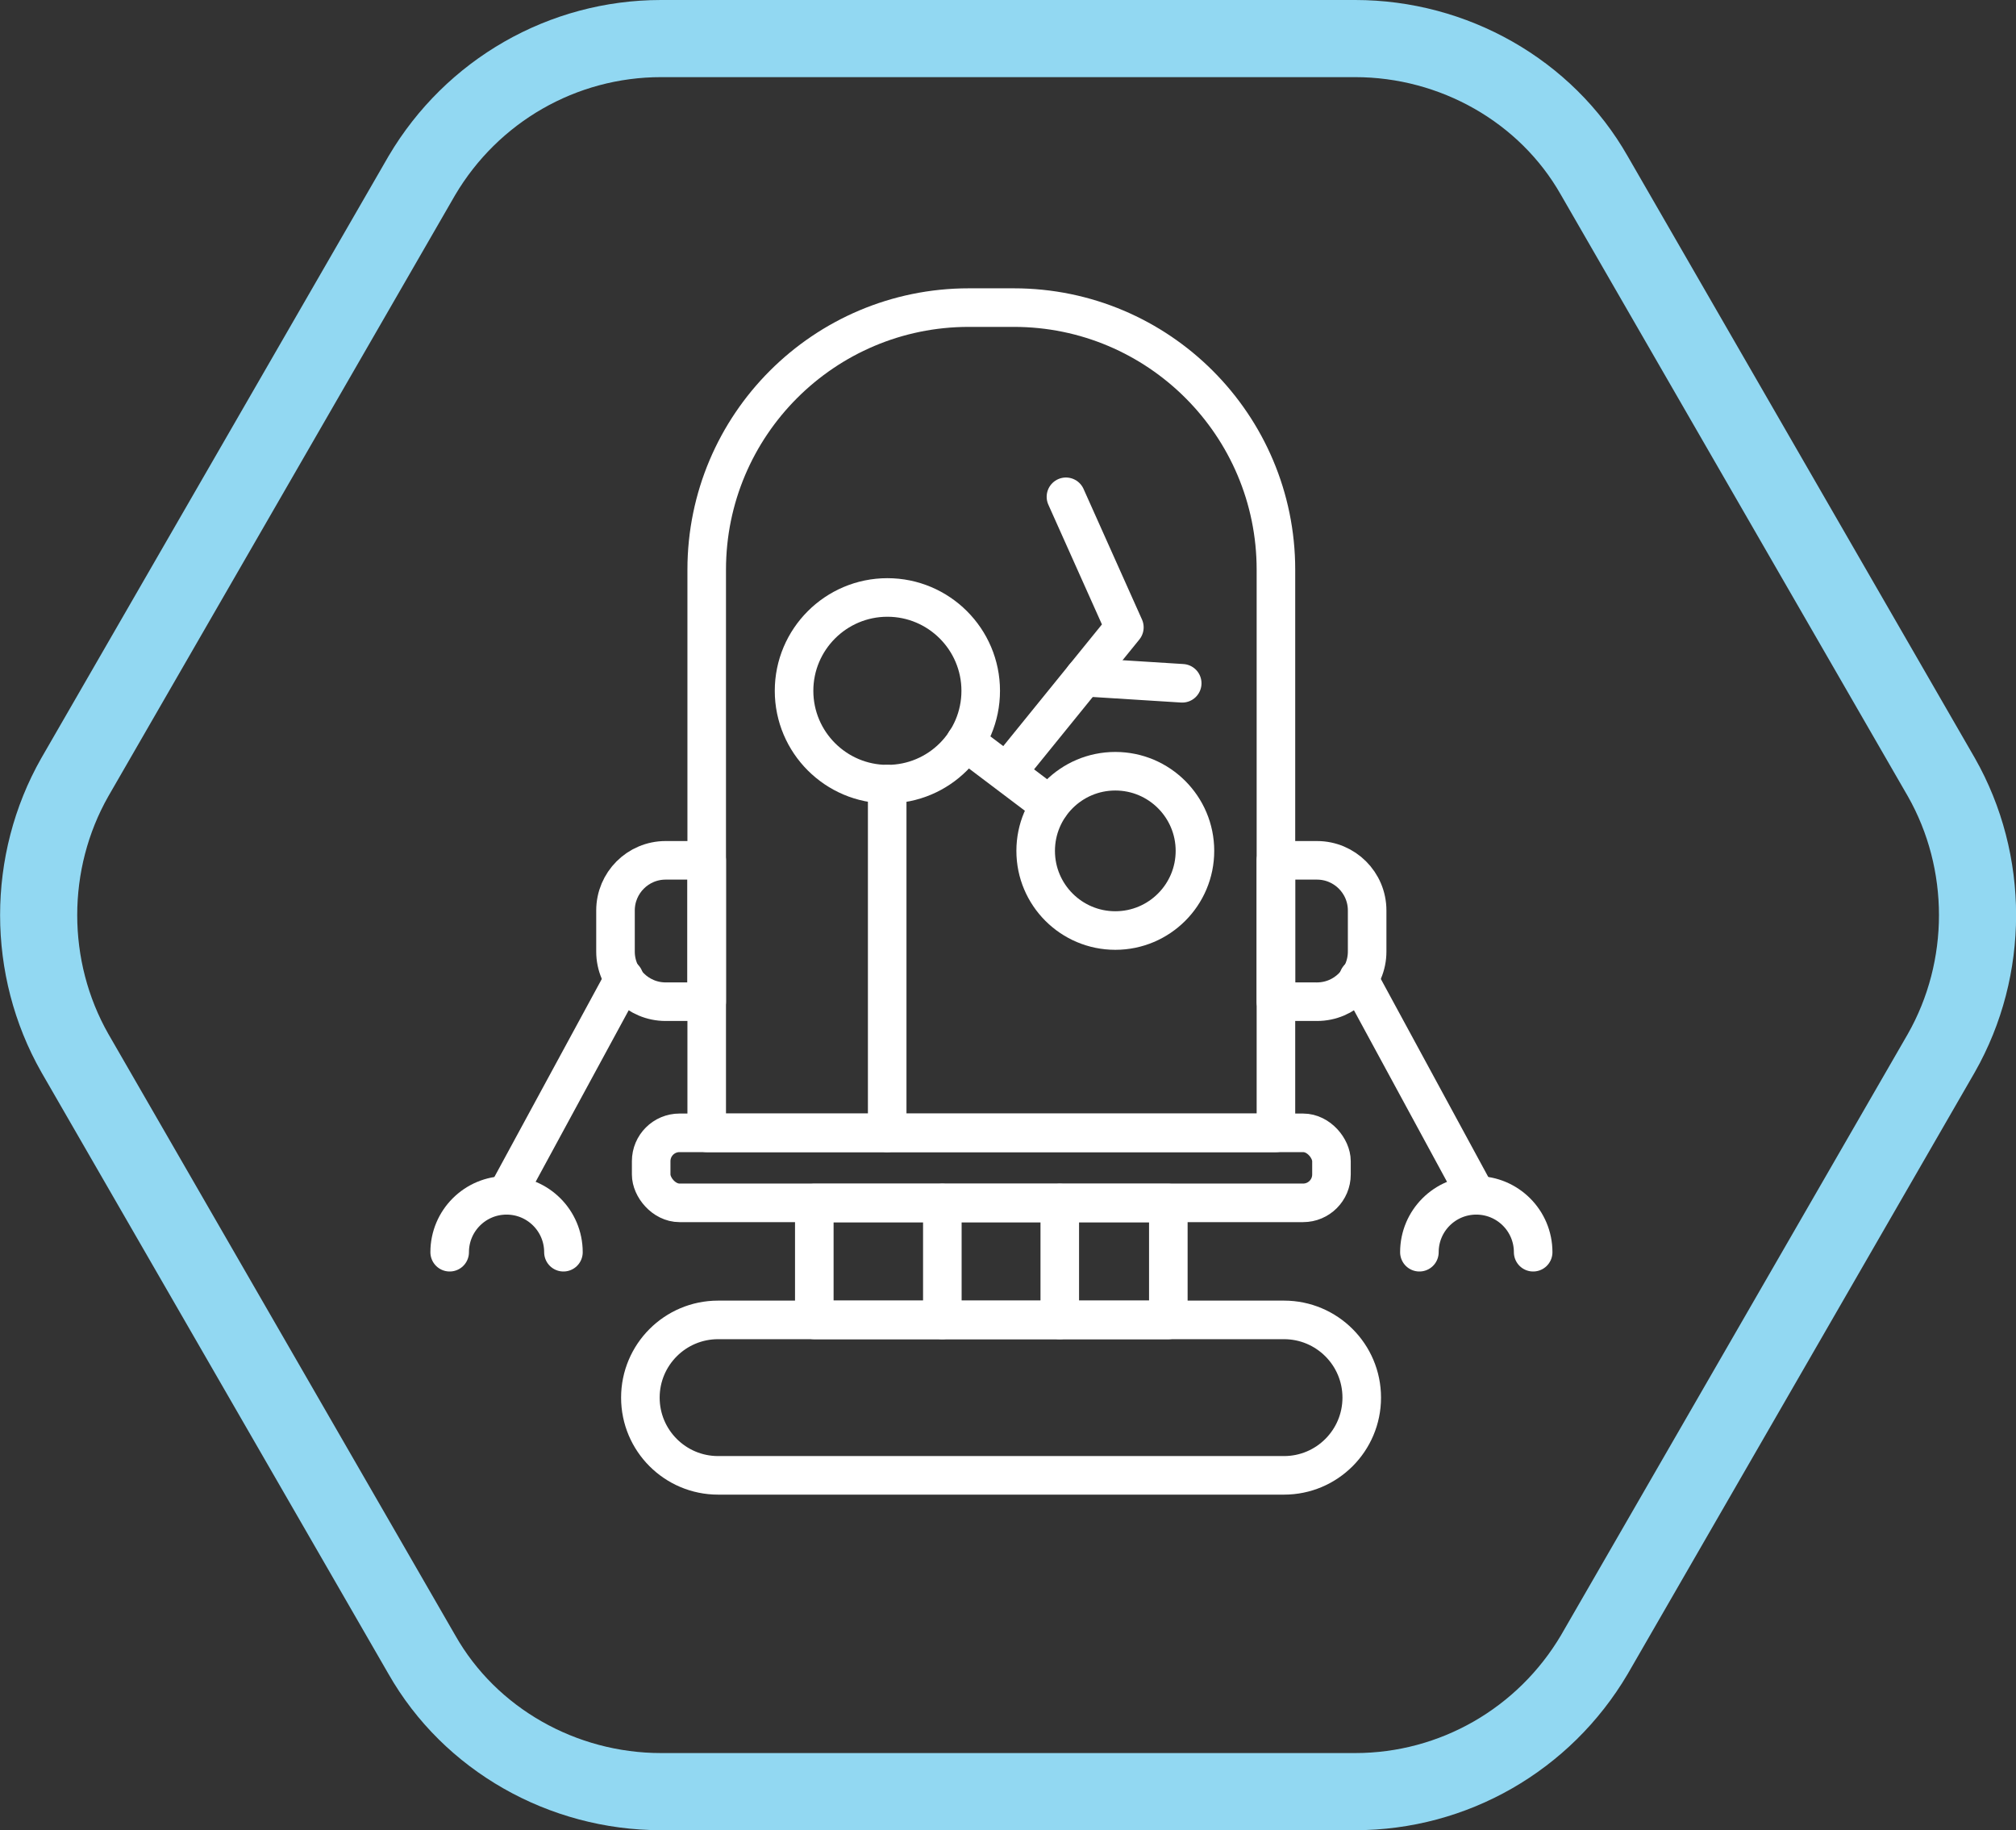 <?xml version="1.0" encoding="UTF-8"?>
<svg xmlns="http://www.w3.org/2000/svg" id="Layer_2" data-name="Layer 2" viewBox="0 0 104.55 94.9">
  <rect x="0" y="0" width="104.55" height="94.9" fill="#333333" stroke="none"/>
  <defs>
    <style>      .cls-1 {        stroke: #fff;        stroke-linecap: round;        stroke-linejoin: round;        stroke-width: 2px;      }      .cls-1, .cls-2 {        fill: none;      }      .cls-2 {        stroke: #92d8f2;        stroke-miterlimit: 10;        stroke-width: 4px;      }    </style>
  </defs>
  <g id="Layer_2-2" data-name="Layer 2">
    <g id="Outline">
      <path class="cls-2" d="M70.28,2h-36c-5.1,0-9.8,2.7-12.4,7.1L3.88,40.3c-2.5,4.4-2.5,9.9,0,14.3l18,31.2c2.5,4.4,7.3,7.1,12.4,7.1h36c5.1,0,9.8-2.7,12.4-7.1l18-31.2c2.5-4.4,2.5-9.9,0-14.3l-18-31.2c-2.5-4.4-7.3-7.1-12.4-7.1Z"></path>
    </g>
    <g>
      <path class="cls-1" d="M50.24,15.95h2.34c7.5,0,13.59,6.09,13.59,13.59v29.2h-29.52v-29.2c0-7.5,6.09-13.59,13.59-13.59Z"></path>
      <rect class="cls-1" x="33.77" y="58.74" width="35.28" height="3.63" rx="1.47" ry="1.47"></rect>
      <path class="cls-1" d="M50.86,35.82c0,2.68-2.17,4.84-4.84,4.84s-4.84-2.17-4.84-4.84,2.17-4.84,4.84-4.84,4.84,2.17,4.84,4.84Z"></path>
      <path class="cls-1" d="M61.97,44.12c0,2.28-1.85,4.13-4.13,4.13s-4.13-1.85-4.13-4.13,1.85-4.13,4.13-4.13,4.13,1.85,4.13,4.13Z"></path>
      <line class="cls-1" x1="50.07" y1="38.46" x2="54.44" y2="41.76"></line>
      <polyline class="cls-1" points="55.28 25.76 58.31 32.53 52.26 39.99"></polyline>
      <line class="cls-1" x1="56.22" y1="35.11" x2="61.31" y2="35.43"></line>
      <line class="cls-1" x1="46.01" y1="40.66" x2="46.01" y2="58.74"></line>
      <path class="cls-1" d="M34.52,44.61h2.13v7.33h-2.13c-1.43,0-2.6-1.16-2.6-2.6v-2.13c0-1.43,1.16-2.6,2.6-2.6Z"></path>
      <line class="cls-1" x1="32.37" y1="50.72" x2="26.26" y2="61.98"></line>
      <path class="cls-1" d="M23.32,64.93c0-1.63,1.32-2.95,2.95-2.95h0c1.63,0,2.95,1.32,2.95,2.95"></path>
      <path class="cls-1" d="M68.77,44.61h2.13v7.33h-2.13c-1.43,0-2.6-1.16-2.6-2.6v-2.13c0-1.43,1.16-2.6,2.6-2.6Z" transform="translate(137.07 96.55) rotate(180)"></path>
      <line class="cls-1" x1="70.45" y1="50.72" x2="76.56" y2="61.98"></line>
      <path class="cls-1" d="M79.51,64.93c0-1.63-1.32-2.95-2.95-2.95h0c-1.63,0-2.95,1.32-2.95,2.95"></path>
      <path class="cls-1" d="M66.59,76.5h-29.35c-2.22,0-4.03-1.8-4.03-4.03h0c0-2.22,1.8-4.03,4.03-4.03h29.35c2.22,0,4.03,1.8,4.03,4.03h0c0,2.22-1.8,4.03-4.03,4.03Z"></path>
      <rect class="cls-1" x="42.23" y="62.38" width="18.36" height="6.06"></rect>
      <line class="cls-1" x1="48.87" y1="62.38" x2="48.87" y2="68.44"></line>
      <line class="cls-1" x1="54.96" y1="62.38" x2="54.96" y2="68.44"></line>
    </g>
  </g>
</svg>
